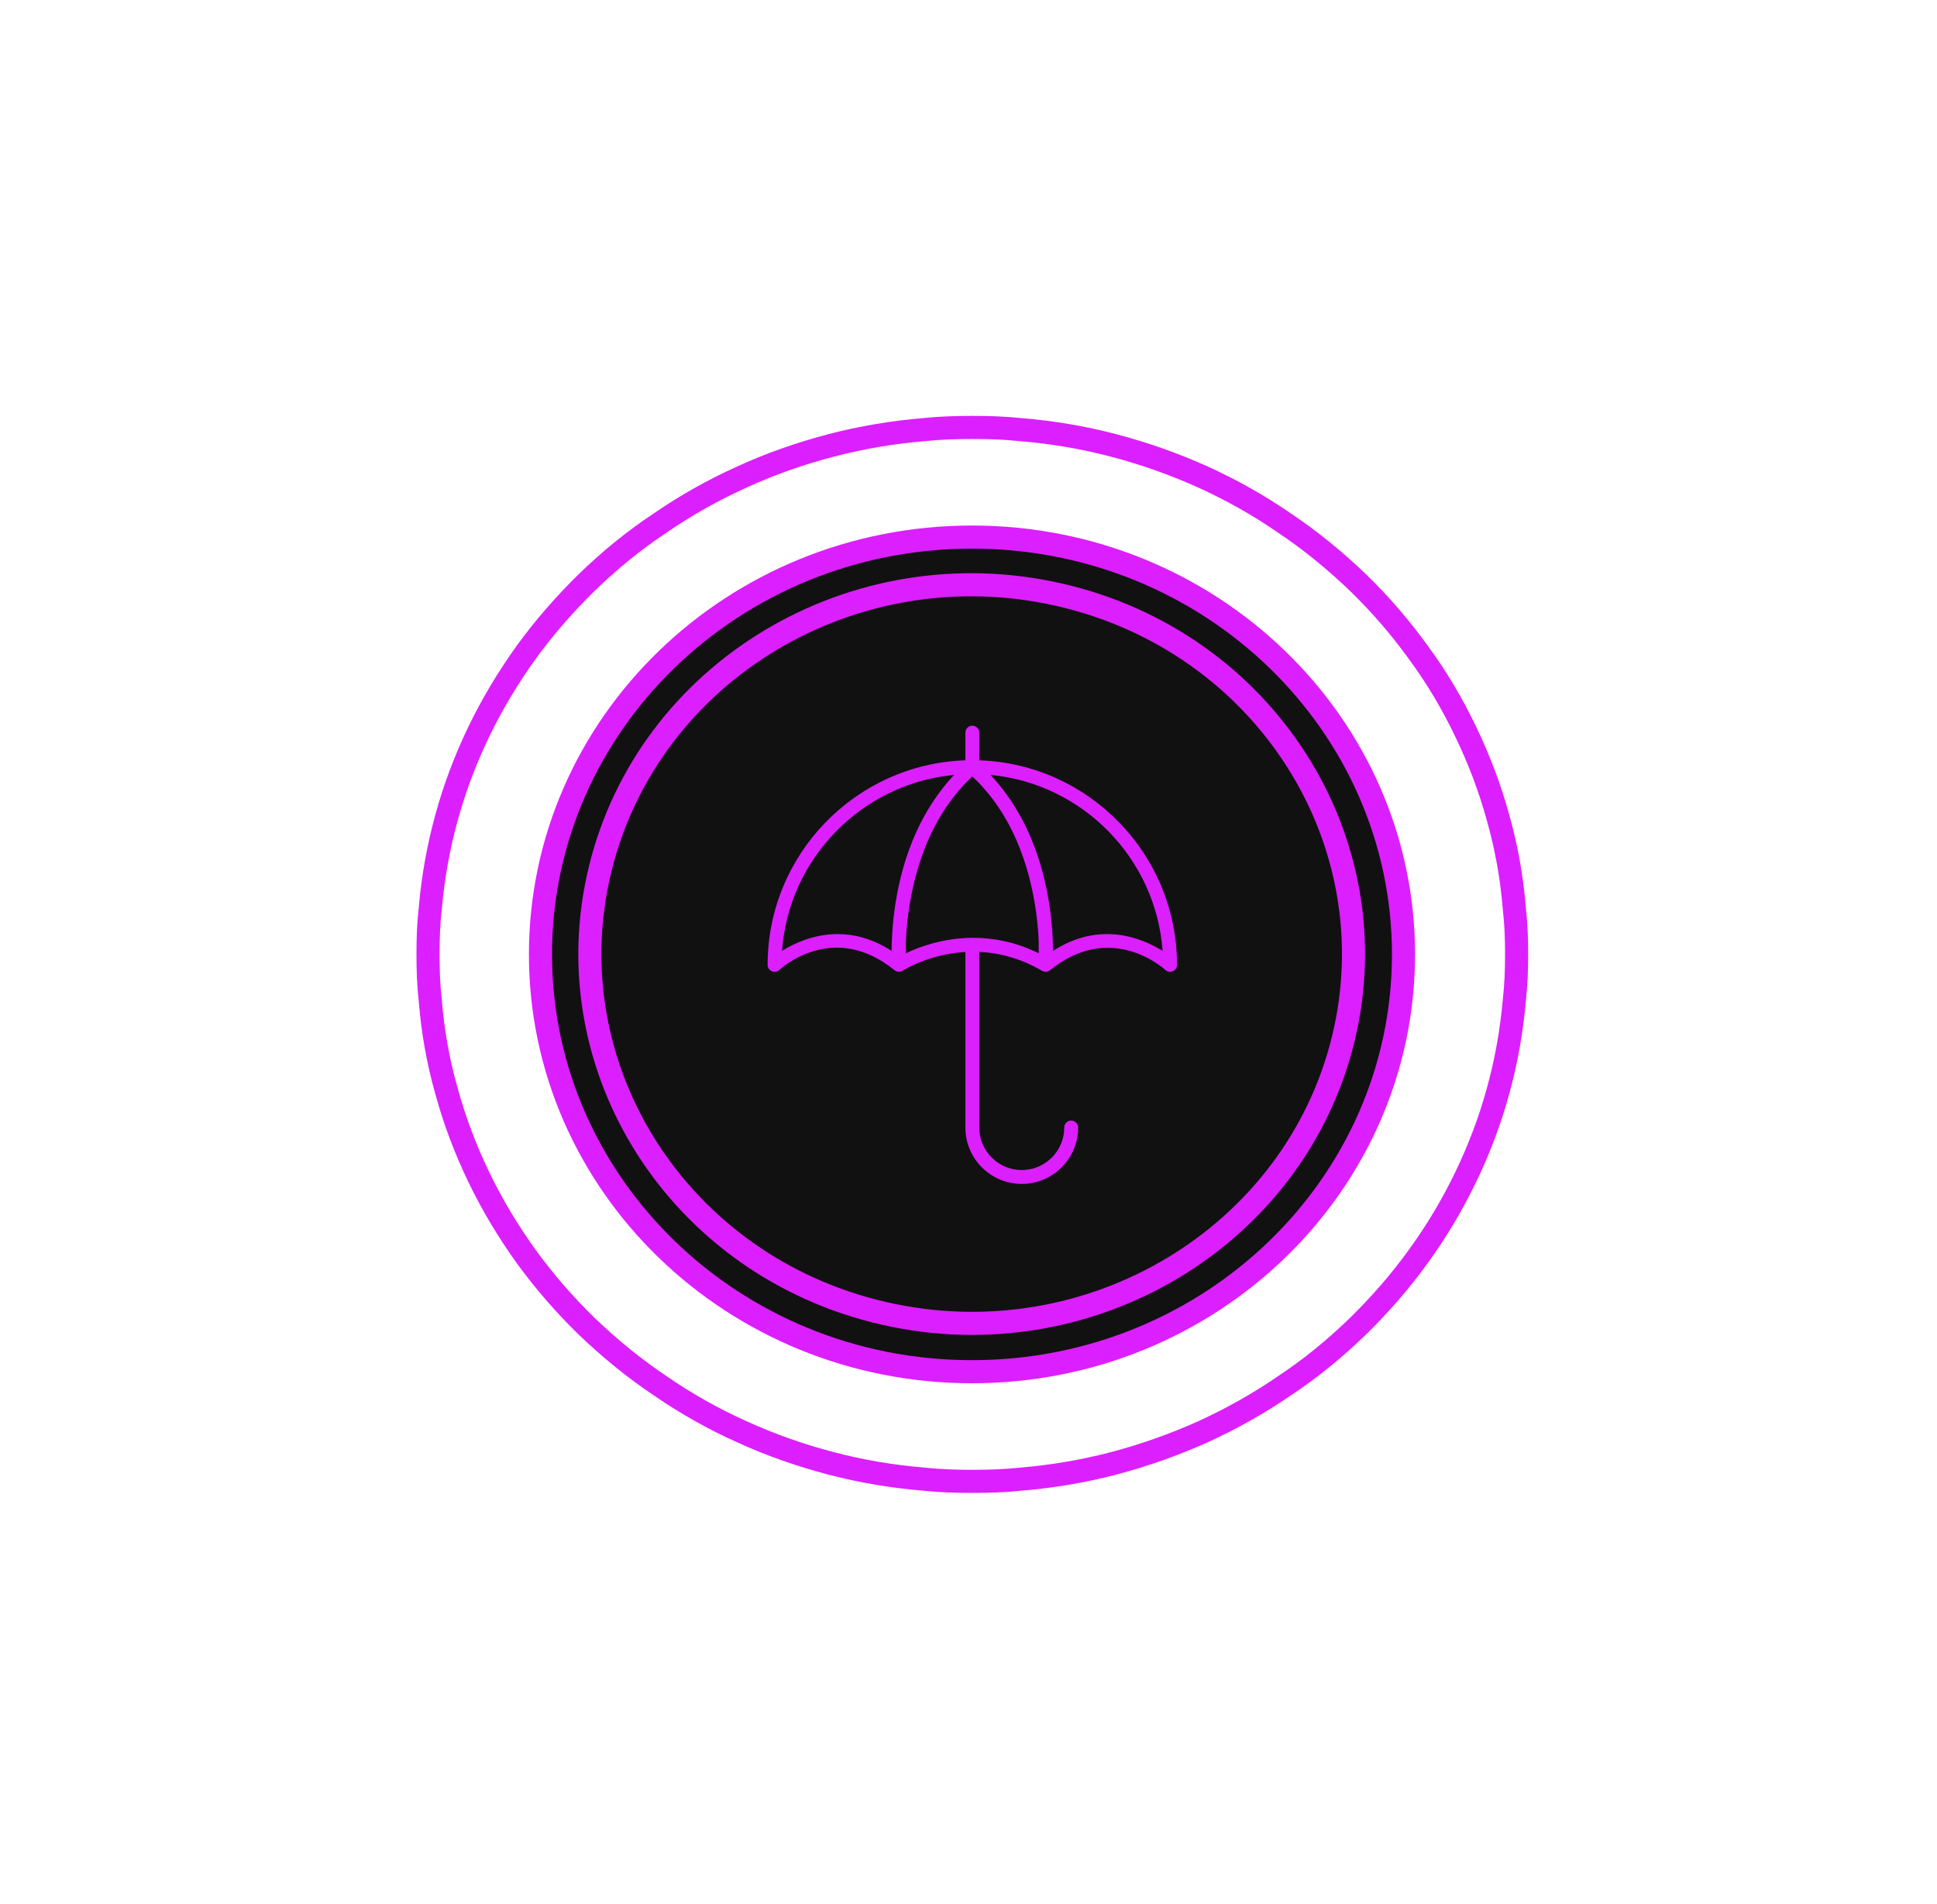<svg width="115" height="113" viewBox="0 0 115 113" fill="none" xmlns="http://www.w3.org/2000/svg">
<g filter="url(#filter0_d_579_10178)">
<path d="M89.912 59.317L89.91 59.327L89.91 59.336C89.749 61.187 89.428 62.993 88.947 64.741L88.947 64.742C88.466 66.504 87.825 68.197 87.037 69.835C86.234 71.502 85.286 73.097 84.208 74.578L84.206 74.581C83.128 76.075 81.917 77.46 80.6 78.748C79.255 80.049 77.813 81.234 76.257 82.26L76.257 82.26L76.246 82.268C74.732 83.311 73.112 84.215 71.416 84.993C69.705 85.757 67.922 86.394 66.083 86.874L66.083 86.874C64.304 87.34 62.449 87.651 60.563 87.806L60.555 87.807L60.547 87.808C59.626 87.906 58.684 87.934 57.727 87.934C56.77 87.934 55.827 87.906 54.906 87.808L54.898 87.807L54.89 87.806C52.989 87.651 51.15 87.34 49.37 86.874L49.37 86.874C47.526 86.392 45.745 85.77 44.055 84.995L44.055 84.995L44.049 84.992C42.343 84.23 40.725 83.313 39.207 82.268L39.207 82.268L39.2 82.263C37.641 81.22 36.196 80.034 34.85 78.745C33.538 77.475 32.326 76.077 31.246 74.594C30.166 73.096 29.218 71.514 28.416 69.85C27.628 68.211 26.987 66.519 26.506 64.757L26.506 64.757L26.504 64.75C26.01 63.005 25.69 61.217 25.544 59.37L25.543 59.358L25.542 59.346C25.441 58.473 25.412 57.578 25.412 56.654C25.412 55.728 25.441 54.834 25.542 53.961L25.543 53.951L25.544 53.942C25.704 52.092 26.025 50.3 26.506 48.551L26.506 48.55C26.987 46.788 27.628 45.096 28.416 43.457C29.217 41.793 30.18 40.197 31.247 38.713C32.325 37.231 33.537 35.847 34.852 34.559C36.197 33.258 37.64 32.074 39.196 31.047L39.196 31.047L39.207 31.039C40.723 29.995 42.358 29.077 44.051 28.314L44.051 28.314L44.055 28.312C45.745 27.537 47.526 26.915 49.37 26.433L49.37 26.433C51.15 25.967 53.004 25.656 54.89 25.5L54.898 25.5L54.906 25.499C55.827 25.401 56.77 25.373 57.727 25.373C58.684 25.373 59.626 25.401 60.547 25.499L60.555 25.5L60.563 25.5C62.464 25.656 64.303 25.967 66.083 26.433L66.083 26.433C67.924 26.914 69.722 27.55 71.416 28.314C73.125 29.091 74.73 29.995 76.246 31.039L76.246 31.039L76.254 31.044C77.812 32.087 79.257 33.273 80.604 34.562C81.916 35.833 83.127 37.23 84.206 38.726L84.206 38.726L84.21 38.732C85.301 40.21 86.233 41.788 87.036 43.47L87.037 43.471C87.825 45.11 88.466 46.803 88.947 48.565L88.949 48.571C89.443 50.316 89.763 52.119 89.909 53.965L89.91 53.977L89.912 53.99C90.011 54.858 90.041 55.734 90.041 56.654C90.041 57.573 90.011 58.449 89.912 59.317Z" stroke="#DC1FFF" stroke-width="1.371"/>
<path d="M83.326 56.653C83.326 70.313 71.877 81.425 57.707 81.425C43.536 81.425 32.088 70.313 32.088 56.653C32.088 42.992 43.536 31.881 57.707 31.881C71.877 31.881 83.326 42.992 83.326 56.653Z" fill="#111111" stroke="#DC1FFF" stroke-width="1.371"/>
<path d="M62.891 35.304C75.093 38.091 82.617 49.91 79.749 61.672C76.88 73.434 64.689 80.75 52.488 77.963C40.286 75.176 32.761 63.356 35.63 51.594C38.498 39.833 50.689 32.517 62.891 35.304Z" fill="#111111" stroke="#DC1FFF" stroke-width="1.371"/>
<path fill-rule="evenodd" clip-rule="evenodd" d="M62.516 56.448C62.511 54.619 62.188 50.254 59.51 46.821C59.501 46.811 59.493 46.8 59.484 46.789C59.413 46.699 59.34 46.609 59.266 46.52C59.242 46.492 59.218 46.463 59.194 46.434C59.131 46.36 59.067 46.287 59.001 46.214C58.964 46.173 58.927 46.131 58.889 46.09C58.86 46.059 58.834 46.028 58.805 45.998C64.275 46.517 68.624 50.942 69.025 56.445C67.837 55.702 65.321 54.629 62.517 56.448M57.782 55.67C56.004 55.67 54.565 56.211 53.783 56.585L53.783 55.873C53.866 53.979 54.319 50.472 56.383 47.617C56.431 47.552 56.478 47.487 56.527 47.422C56.599 47.327 56.673 47.233 56.749 47.14C56.85 47.015 56.956 46.892 57.064 46.77C57.11 46.719 57.154 46.666 57.202 46.615C57.349 46.457 57.505 46.302 57.665 46.15C57.685 46.131 57.706 46.113 57.727 46.093C57.747 46.112 57.768 46.131 57.788 46.15C57.949 46.302 58.105 46.458 58.253 46.617C58.299 46.667 58.343 46.718 58.388 46.769C58.497 46.891 58.602 47.014 58.705 47.14C58.78 47.233 58.854 47.327 58.926 47.422C58.975 47.487 59.022 47.552 59.07 47.617C61.129 50.467 61.586 53.966 61.669 55.862V56.586C60.286 55.906 58.96 55.67 57.782 55.67ZM49.729 55.447C48.306 55.447 47.133 56.005 46.428 56.445C46.828 50.942 51.178 46.517 56.648 45.998C56.62 46.028 56.593 46.059 56.565 46.089C56.526 46.131 56.488 46.173 56.45 46.215C56.386 46.288 56.322 46.36 56.26 46.434C56.234 46.463 56.21 46.492 56.185 46.522C56.112 46.61 56.039 46.699 55.969 46.788C55.96 46.8 55.952 46.811 55.943 46.822C53.265 50.255 52.942 54.619 52.937 56.448C51.796 55.708 50.704 55.447 49.729 55.447M58.139 45.132V43.49C58.139 43.263 57.954 43.078 57.727 43.078C57.499 43.078 57.314 43.263 57.314 43.49V45.132C50.804 45.351 45.574 50.712 45.574 57.275C45.574 57.438 45.672 57.587 45.821 57.653C45.875 57.676 45.931 57.687 45.986 57.687C46.088 57.687 46.189 57.649 46.267 57.577C46.397 57.456 49.497 54.653 53.112 57.594C53.121 57.602 53.133 57.606 53.142 57.612C53.153 57.62 53.163 57.63 53.174 57.636C53.181 57.64 53.189 57.641 53.196 57.644C53.213 57.652 53.23 57.658 53.247 57.664C53.266 57.67 53.285 57.675 53.304 57.678C53.322 57.681 53.34 57.683 53.358 57.684C53.378 57.684 53.398 57.683 53.418 57.681C53.435 57.679 53.453 57.677 53.469 57.672C53.49 57.667 53.511 57.66 53.531 57.651C53.541 57.647 53.553 57.645 53.563 57.64C53.568 57.637 53.572 57.633 53.577 57.63C53.582 57.627 53.589 57.625 53.594 57.622C53.694 57.558 55.185 56.632 57.315 56.509V66.931C57.315 68.776 58.816 70.278 60.662 70.278C62.508 70.278 64.01 68.776 64.01 66.931C64.01 66.703 63.825 66.519 63.597 66.519C63.37 66.519 63.185 66.703 63.185 66.931C63.185 68.322 62.053 69.454 60.662 69.454C59.271 69.454 58.139 68.322 58.139 66.931V56.504C59.279 56.556 60.555 56.861 61.874 57.631C61.877 57.633 61.881 57.633 61.884 57.635C61.887 57.637 61.889 57.639 61.891 57.64C61.901 57.645 61.912 57.646 61.922 57.651C61.945 57.66 61.968 57.67 61.992 57.675C62.007 57.679 62.023 57.68 62.039 57.681C62.053 57.683 62.067 57.687 62.082 57.687C62.089 57.687 62.096 57.685 62.103 57.684C62.12 57.683 62.136 57.681 62.152 57.678C62.173 57.674 62.193 57.669 62.214 57.663C62.229 57.657 62.244 57.651 62.26 57.644C62.269 57.639 62.279 57.637 62.287 57.632C62.298 57.626 62.307 57.616 62.317 57.609C62.325 57.603 62.334 57.6 62.342 57.594C65.942 54.667 69.057 57.458 69.187 57.577C69.266 57.649 69.366 57.687 69.468 57.687C69.523 57.687 69.58 57.676 69.632 57.653C69.783 57.587 69.88 57.439 69.88 57.275C69.88 50.712 64.65 45.351 58.139 45.133" fill="#DC1FFF"/>
</g>
<defs>
<filter id="filter0_d_579_10178" x="0.861" y="0.822" width="113.732" height="111.662" filterUnits="userSpaceOnUse" color-interpolation-filters="sRGB">
<feFlood flood-opacity="0" result="BackgroundImageFix"/>
<feColorMatrix in="SourceAlpha" type="matrix" values="0 0 0 0 0 0 0 0 0 0 0 0 0 0 0 0 0 0 127 0" result="hardAlpha"/>
<feOffset/>
<feGaussianBlur stdDeviation="11.933"/>
<feComposite in2="hardAlpha" operator="out"/>
<feColorMatrix type="matrix" values="0 0 0 0 0.675 0 0 0 0 0.349 0 0 0 0 1 0 0 0 1 0"/>
<feBlend mode="normal" in2="BackgroundImageFix" result="effect1_dropShadow_579_10178"/>
<feBlend mode="normal" in="SourceGraphic" in2="effect1_dropShadow_579_10178" result="shape"/>
</filter>
</defs>
</svg>
